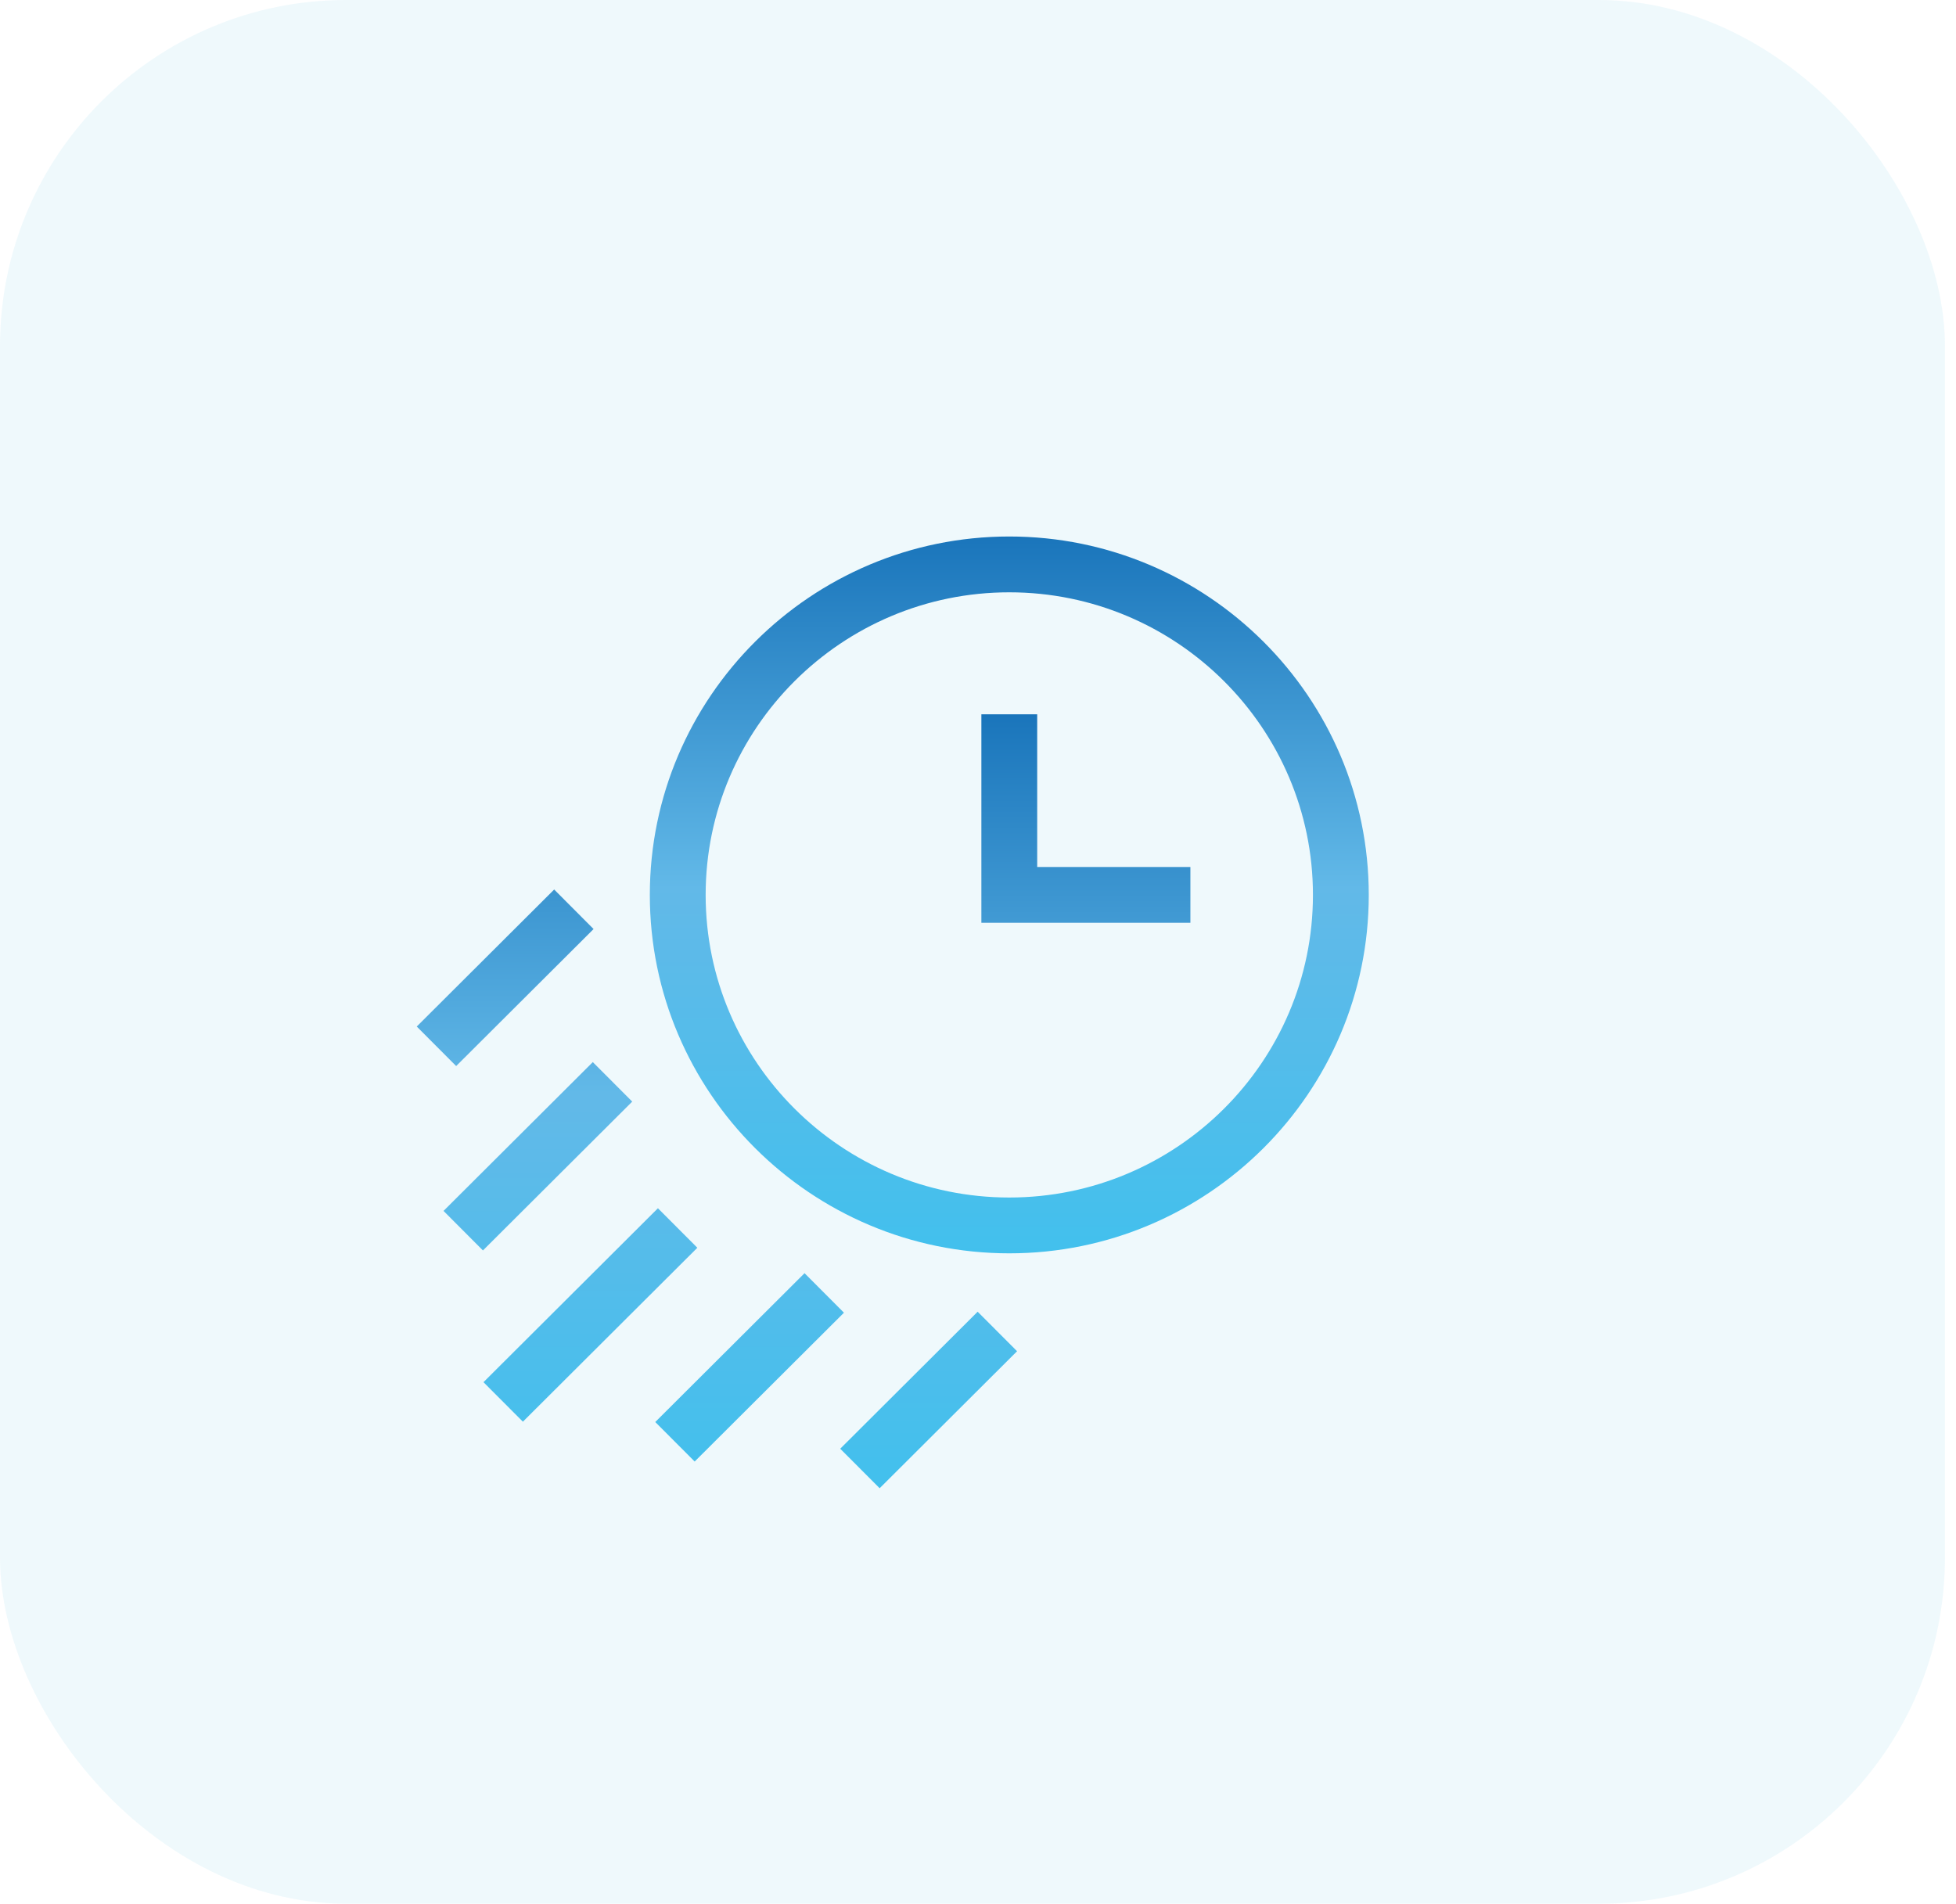 <svg width="113" height="110" viewBox="0 0 113 110" fill="none" xmlns="http://www.w3.org/2000/svg">
<rect width="112.362" height="110" rx="20" fill="#62BEE0" fill-opacity="0.1"/>
<g clip-path="url(#clip0_512_2703)">
<path d="M58.308 31C46.857 31 37.541 40.291 37.541 51.71C37.541 63.13 46.857 72.42 58.308 72.42C69.759 72.42 79.075 63.13 79.075 51.71C79.075 40.291 69.759 31 58.308 31ZM58.308 69.195C48.635 69.195 40.766 61.352 40.766 51.71C40.766 42.069 48.635 34.225 58.308 34.225C67.981 34.225 75.85 42.069 75.85 51.71C75.85 61.351 67.98 69.195 58.308 69.195Z" fill="url(#paint0_linear_512_2703)"/>
<path d="M59.92 41.273H56.695V53.322H68.77V50.097H59.92V41.273ZM25.623 69.969L34.247 61.37L36.524 63.653L27.9 72.253L25.623 69.969ZM24.076 59.315L32.015 51.398L34.292 53.682L26.353 61.599L24.076 59.315ZM48.541 83.71L56.48 75.793L58.757 78.076L50.818 85.993L48.541 83.71ZM27.931 79.865L38.009 69.815L40.286 72.098L30.208 82.148L27.931 79.865ZM37.855 82.167L46.479 73.567L48.756 75.85L40.132 84.45L37.855 82.167Z" fill="url(#paint1_linear_512_2703)"/>
</g>
<defs>
<linearGradient id="paint0_linear_512_2703" x1="58.308" y1="31" x2="58.308" y2="72.42" gradientUnits="userSpaceOnUse">
<stop stop-color="#1A75BB"/>
<stop offset="0.49" stop-color="#62B9E8"/>
<stop offset="1" stop-color="#42C0ED"/>
</linearGradient>
<linearGradient id="paint1_linear_512_2703" x1="46.423" y1="41.273" x2="46.423" y2="85.993" gradientUnits="userSpaceOnUse">
<stop stop-color="#1A75BB"/>
<stop offset="0.49" stop-color="#62B9E8"/>
<stop offset="1" stop-color="#42C0ED"/>
</linearGradient>
<clipPath id="clip0_512_2703">
<rect width="55" height="55" fill="white" transform="translate(24.076 31)"/>
</clipPath>
</defs>
</svg>
